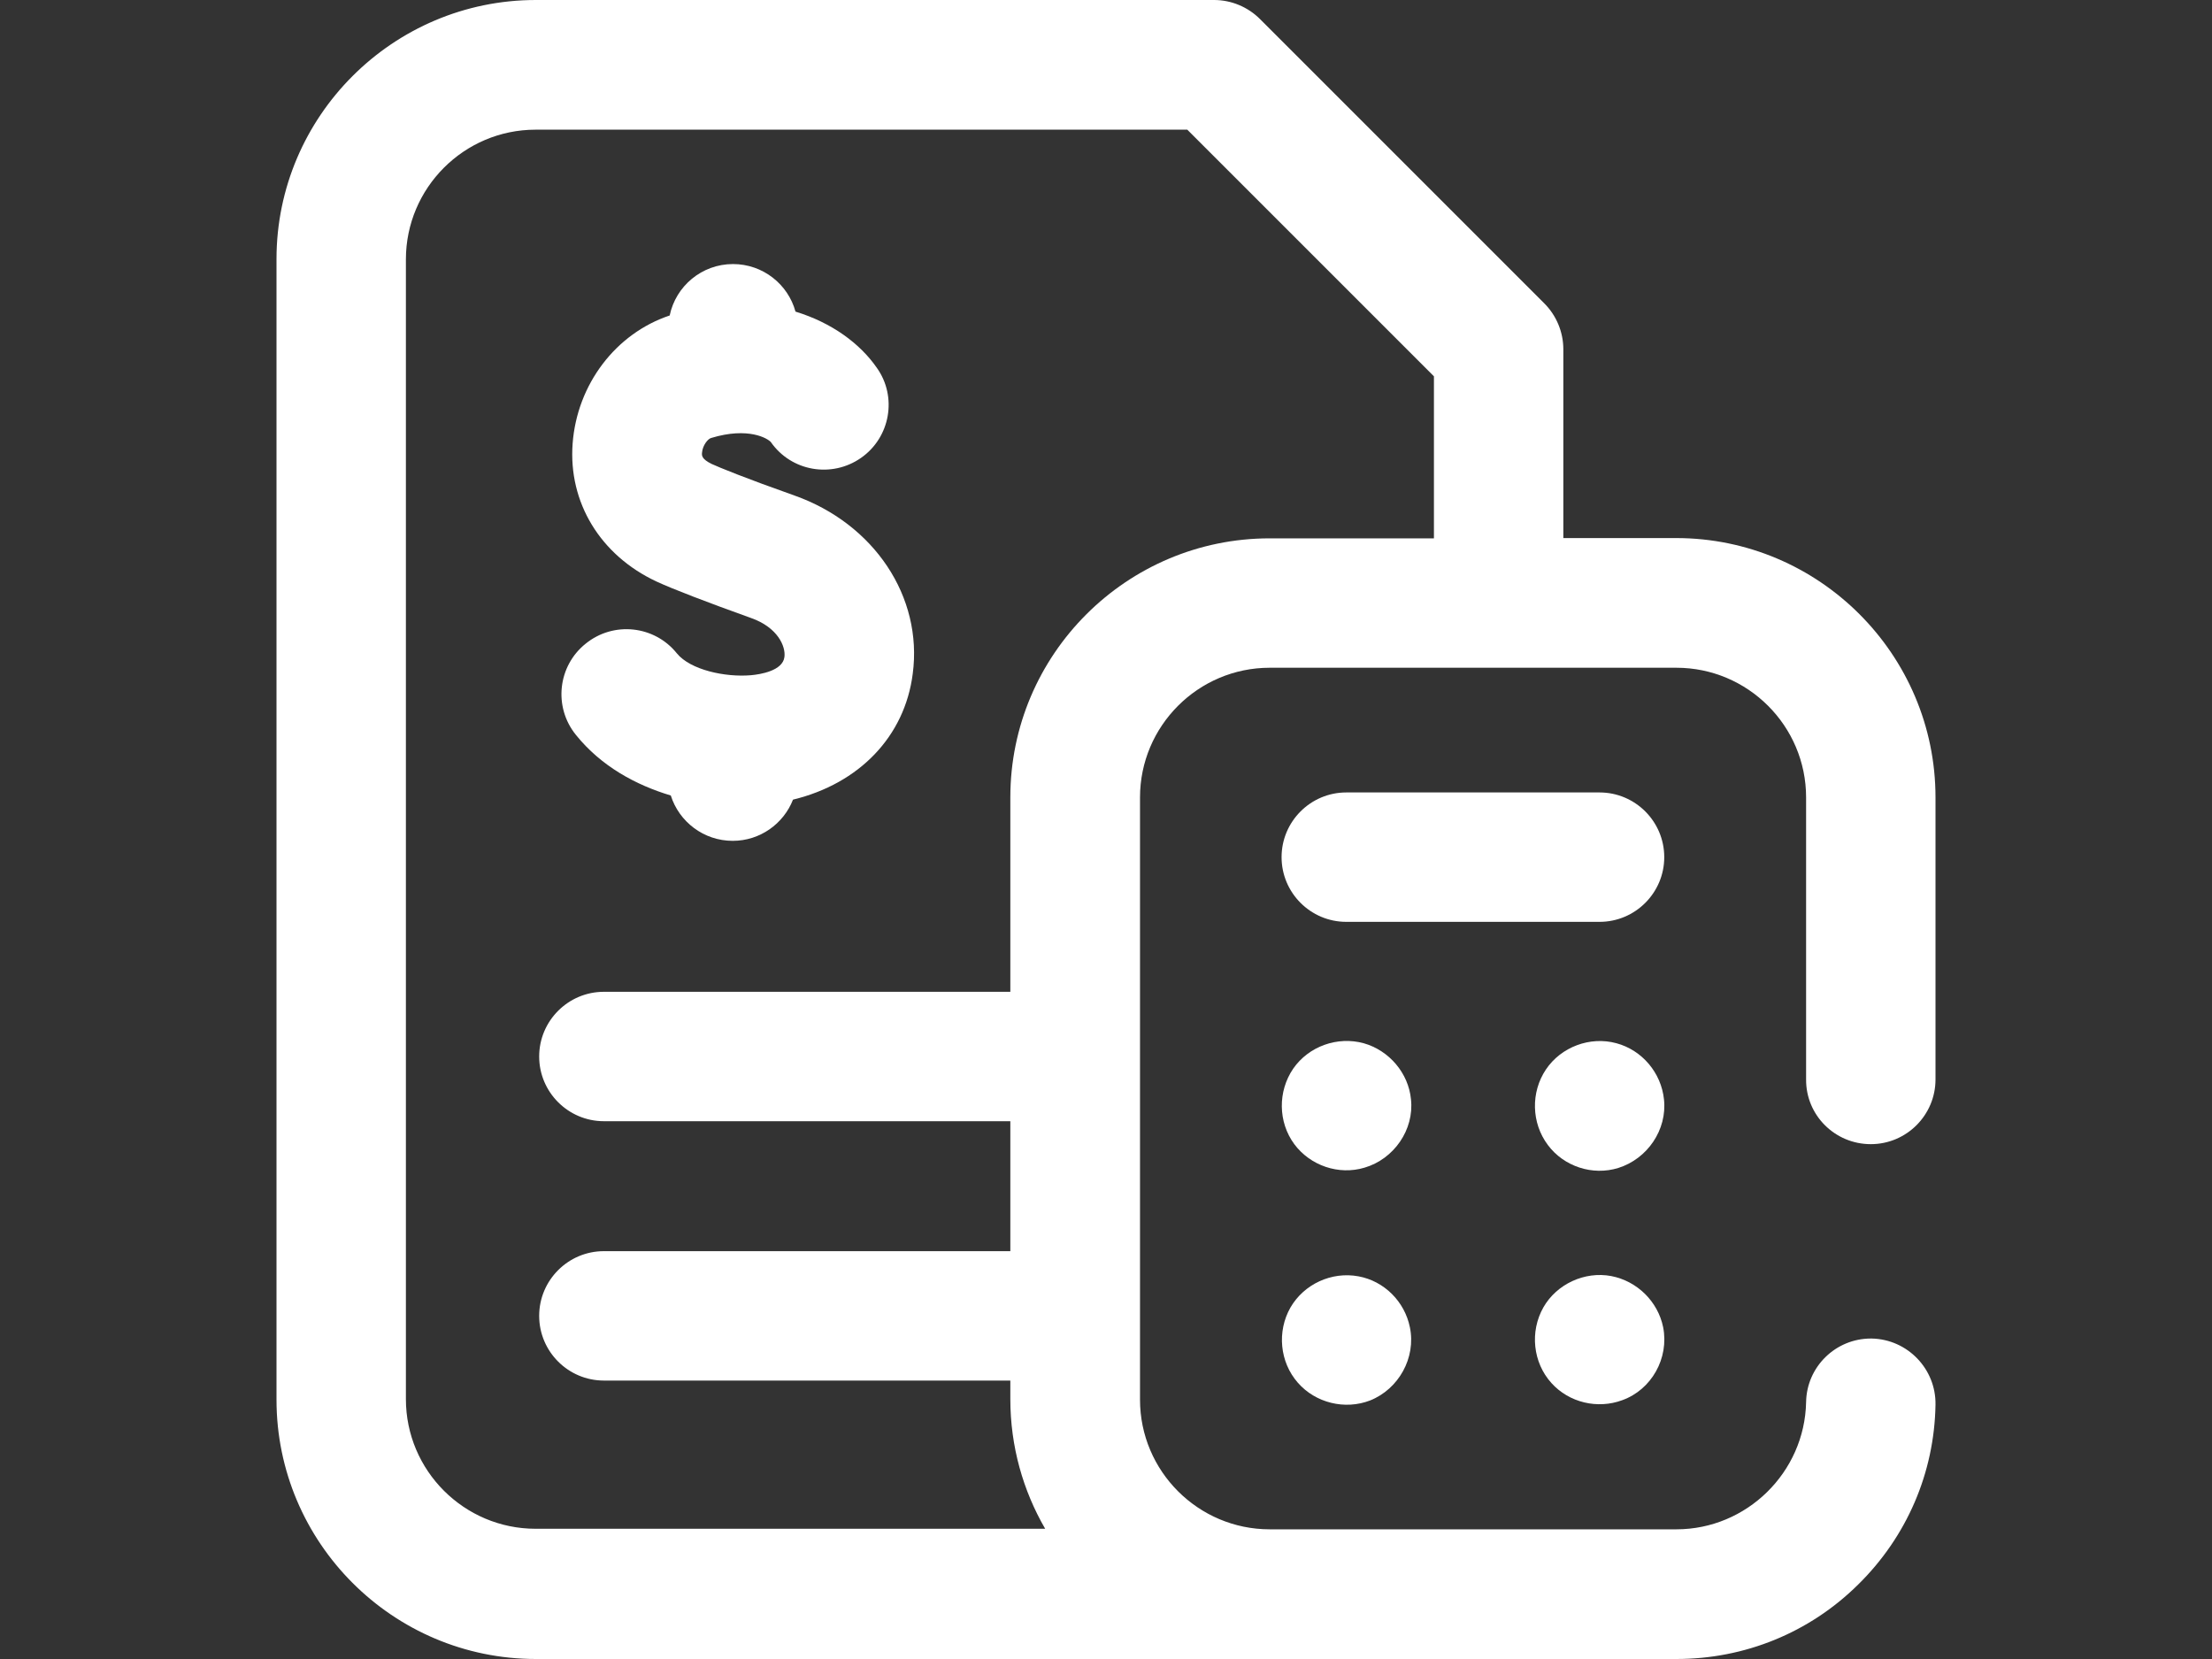 <?xml version="1.0" encoding="utf-8"?>
<!-- Generator: Adobe Illustrator 24.3.0, SVG Export Plug-In . SVG Version: 6.00 Build 0)  -->
<svg version="1.1" id="Layer_1" xmlns="http://www.w3.org/2000/svg" xmlns:xlink="http://www.w3.org/1999/xlink" x="0px" y="0px"
	 viewBox="0 0 800 600" style="enable-background:new 0 0 800 600;" xml:space="preserve">
<rect x="0" y="0" width="800" height="600" fill="#333333" stroke="none"/>
<style type="text/css">
	.st0{fill:#FFFFFF;}
</style>
<g>
	<path class="st0" d="M287.3,179.2c-18.1-6.4-27.3-10.2-29.9-11.4c-3.7-1.8-3.6-3.1-3.5-4.1c0.2-2.6,2.1-5,3.3-5.3
		c13.5-4.1,20.5,0.2,21.6,1.5c7.4,10.6,22,13.1,32.6,5.7c10.6-7.4,13.2-22.1,5.7-32.6c-6.1-8.8-16.3-16.3-29.4-20.3
		c-2.7-9.9-11.8-17.2-22.6-17.2c-11.3,0-20.7,8-22.9,18.6c-19.5,6.5-33.5,24.9-35.1,46.3c-1.6,21.3,10,40.4,30.3,49.9
		c5.8,2.7,18.3,7.5,34.2,13.2c9.7,3.4,12.6,10.3,12.1,14.1c-0.6,5-8.7,6.3-12.1,6.6c-9.3,0.8-21.9-1.9-26.8-7.9
		c-8.1-10.1-22.9-11.7-33-3.5c-10.1,8.1-11.7,22.9-3.5,33c9.1,11.3,21.6,18.1,34.3,21.9c3,9.5,11.9,16.4,22.4,16.4
		c9.9,0,18.4-6.2,21.8-14.9c23.9-5.8,40.4-22.8,43.3-45.5C333.8,215.8,316.1,189.4,287.3,179.2L287.3,179.2z"/>
	<path class="st0" d="M578.5,286.6h-91.6c-12.9,0-23.4,10.5-23.4,23.4s10.5,23.4,23.4,23.4h91.6c12.9,0,23.4-10.5,23.4-23.4
		S591.4,286.6,578.5,286.6L578.5,286.6z"/>
	<path class="st0" d="M510.3,397.6c-0.9-9.5-7.9-17.7-17.1-20.3c-9.5-2.6-19.9,1.1-25.5,9.2c-5.6,8.2-5.5,19.3,0.4,27.3
		c5.8,7.8,16.1,11.3,25.4,8.5C504.1,419.2,511.5,408.6,510.3,397.6z"/>
	<path class="st0" d="M601.8,397.6c-1-9.6-7.9-17.8-17.2-20.3c-9.5-2.6-20,1.3-25.5,9.5c-5.5,8.2-5.3,19.3,0.7,27.3
		c5.8,7.8,16.2,11.2,25.5,8.3C595.8,419.1,603,408.6,601.8,397.6z"/>
	<path class="st0" d="M509.9,480c-1.9-9.3-9.3-16.7-18.6-18.4c-9.7-1.8-19.7,2.8-24.6,11.3c-4.9,8.6-3.9,19.7,2.7,27.2
		c6.4,7.3,17,9.9,26.1,6.4C505.8,502.4,512.2,491.1,509.9,480z"/>
	<path class="st0" d="M601.5,480c-1.9-9.3-9.4-16.7-18.8-18.5c-9.6-1.8-19.7,2.9-24.5,11.3c-5,8.8-3.8,20,2.9,27.4
		c6.4,7.1,16.7,9.5,25.6,6.2C597.3,502.6,603.7,491.2,601.5,480L601.5,480z"/>
	<path class="st0" d="M676.6,413.8c12.9,0,23.4-10.5,23.4-23.4v-102c0-51.7-42.1-93.8-93.8-93.8h-40.8v-68.3
		c0-6.2-2.5-12.2-6.9-16.6L455.7,6.9C451.3,2.5,445.3,0,439.1,0H193.8C142.1,0,100,42.1,100,93.7v412.5c0,51.7,42.1,93.8,93.8,93.8
		h412.5c24.7,0,48.1-9.5,65.7-26.9c17.6-17.3,27.6-40.4,28-65.1c0.2-12.9-10.1-23.6-23-23.9c-0.1,0-0.3,0-0.4,0
		c-12.7,0-23.2,10.2-23.4,23c-0.5,25.4-21.5,46-46.9,46H459.2c-25.8,0-46.9-21-46.9-46.9V288.4c0-25.8,21-46.9,46.9-46.9h147.1
		c25.8,0,46.9,21,46.9,46.9v102C653.1,403.3,663.6,413.8,676.6,413.8L676.6,413.8z M365.4,288.4v70.3h-147
		c-12.9,0-23.4,10.5-23.4,23.4s10.5,23.4,23.4,23.4h147v47h-147c-12.9,0-23.4,10.5-23.4,23.4s10.5,23.4,23.4,23.4h147v6.7
		c0,17.1,4.6,33.1,12.6,46.9H193.7c-25.8,0-46.9-21-46.9-46.9V93.8c0-25.8,21-46.9,46.9-46.9h235.7l89.2,89.2v58.6h-59.4
		C407.5,194.7,365.4,236.7,365.4,288.4z"/>
</g>
</svg>
